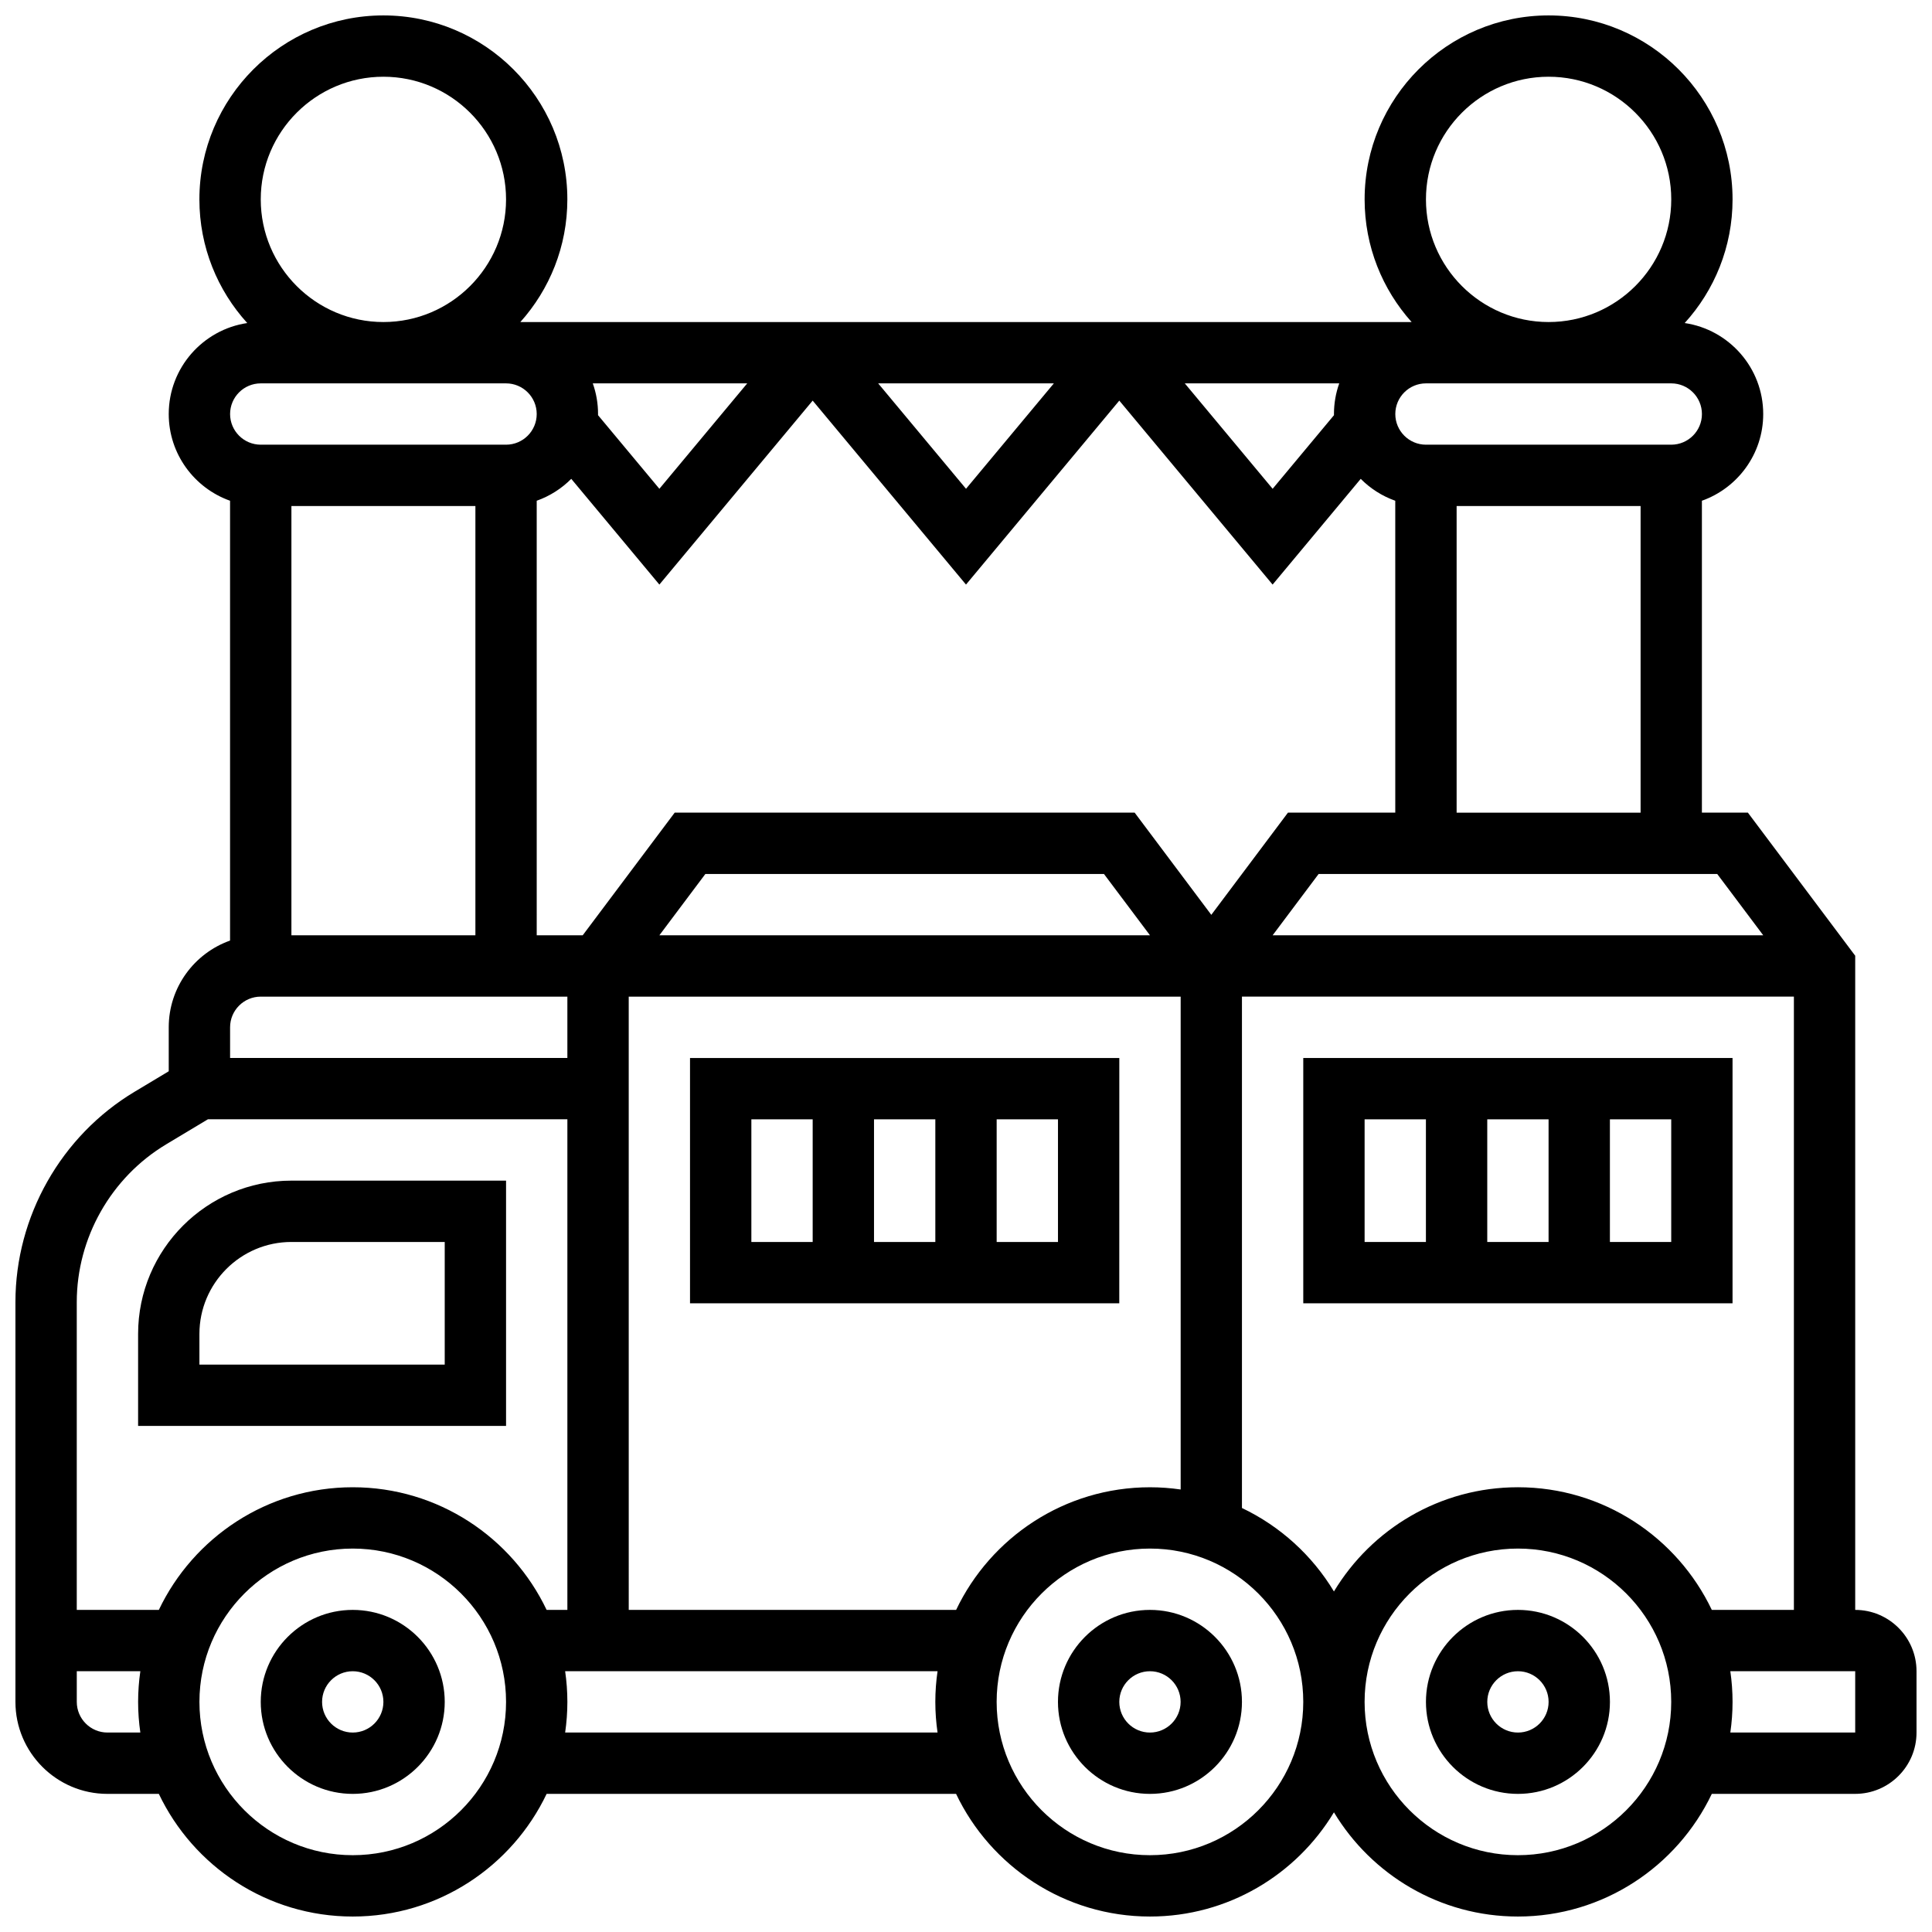 <?xml version="1.0" encoding="UTF-8"?>
<!-- Uploaded to: ICON Repo, www.svgrepo.com, Generator: ICON Repo Mixer Tools -->
<svg width="800px" height="800px" version="1.1" viewBox="144 144 512 512" xmlns="http://www.w3.org/2000/svg">
 <defs>
  <clipPath id="a">
   <path d="m148.09 148.09h503.81v503.81h-503.81z"/>
  </clipPath>
 </defs>
 <path d="m237.48 570.64c-13.441 0-24.379 10.938-24.379 24.379 0 13.441 10.934 24.379 24.379 24.379 13.441 0 24.379-10.938 24.379-24.379-0.004-13.441-10.938-24.379-24.379-24.379zm0 32.504c-4.481 0-8.125-3.644-8.125-8.125 0-4.481 3.644-8.125 8.125-8.125s8.125 3.644 8.125 8.125c0 4.481-3.644 8.125-8.125 8.125z"/>
 <path d="m448.75 570.64c-13.441 0-24.379 10.938-24.379 24.379 0 13.441 10.934 24.379 24.379 24.379 13.441 0 24.379-10.938 24.379-24.379 0-13.441-10.938-24.379-24.379-24.379zm0 32.504c-4.481 0-8.125-3.644-8.125-8.125 0-4.481 3.644-8.125 8.125-8.125 4.481 0 8.125 3.644 8.125 8.125 0 4.481-3.644 8.125-8.125 8.125z"/>
 <path d="m546.27 570.64c-13.441 0-24.379 10.938-24.379 24.379 0 13.441 10.934 24.379 24.379 24.379 13.441 0 24.379-10.938 24.379-24.379 0-13.441-10.938-24.379-24.379-24.379zm0 32.504c-4.481 0-8.125-3.644-8.125-8.125 0-4.481 3.644-8.125 8.125-8.125s8.125 3.644 8.125 8.125c0 4.481-3.644 8.125-8.125 8.125z"/>
 <g clip-path="url(#a)">
  <path d="m635.65 570.64v-173.36l-28.441-37.922h-12.188v-82.656c9.457-3.356 16.25-12.387 16.25-22.98 0-12.23-9.055-22.383-20.809-24.113 7.875-8.664 12.684-20.164 12.684-32.77 0-26.883-21.871-48.754-48.754-48.754-26.883 0-48.754 21.871-48.754 48.754 0 12.477 4.719 23.871 12.453 32.504h-236.19c7.738-8.633 12.453-20.023 12.453-32.504 0-26.883-21.871-48.754-48.754-48.754-26.883 0-48.758 21.871-48.758 48.754 0 12.602 4.805 24.105 12.684 32.77-11.754 1.73-20.809 11.883-20.809 24.113 0 10.594 6.793 19.625 16.25 22.98v116.56c-9.457 3.356-16.25 12.387-16.25 22.98v11.652l-9.066 5.441c-19.469 11.68-31.562 33.039-31.562 55.742v105.94c0 13.441 10.938 24.379 24.379 24.379h13.625c9.145 19.199 28.738 32.504 51.383 32.504s42.234-13.305 51.383-32.504h108.51c9.145 19.199 28.738 32.504 51.383 32.504 20.668 0 38.793-11.082 48.754-27.617 9.961 16.535 28.086 27.617 48.754 27.617 22.645 0 42.234-13.305 51.383-32.504l38.004-0.004c8.961 0 16.25-7.293 16.25-16.25v-16.25c0-8.965-7.289-16.254-16.25-16.254zm-38.004 0c-9.145-19.199-28.738-32.504-51.383-32.504-20.668 0-38.793 11.082-48.754 27.617-5.758-9.559-14.246-17.293-24.379-22.117v-135.52h146.27v162.52zm-327.66-292.54v113.76h-48.758v-113.76zm16.25-1.398c3.481-1.234 6.602-3.234 9.152-5.805l23.352 28.023 40.629-48.754 40.629 48.754 40.629-48.754 40.629 48.754 23.352-28.02c2.551 2.566 5.672 4.57 9.152 5.805l0.004 82.652h-28.441l-20.316 27.086-20.312-27.086h-121.89l-24.379 32.504h-12.188zm211.29-22.68-16.262 19.512-23.281-27.938h40.93c-0.902 2.543-1.398 5.277-1.398 8.125 0.004 0.102 0.008 0.199 0.012 0.301zm-196.43-8.426h40.93l-23.281 27.938-16.262-19.512c0-0.102 0.008-0.199 0.008-0.301 0.004-2.848-0.492-5.582-1.395-8.125zm75.629 0h46.562l-23.281 27.938zm72.035 146.27h-130.02l12.188-16.25h105.64zm-138.14 16.254h146.27v130.61c-2.656-0.383-5.367-0.59-8.125-0.59-22.645 0-42.234 13.305-51.383 32.504h-86.758zm300.66-16.254h-130.02l12.188-16.25h105.64zm-81.258-32.504v-81.258h48.754v81.258zm65.008-105.64c0 4.481-3.644 8.125-8.125 8.125h-65.008c-4.481 0-8.125-3.644-8.125-8.125s3.644-8.125 8.125-8.125h65.004c4.481 0 8.129 3.644 8.129 8.125zm-40.633-89.387c17.922 0 32.504 14.582 32.504 32.504s-14.582 32.504-32.504 32.504-32.504-14.582-32.504-32.504 14.582-32.504 32.504-32.504zm-308.79 0c17.922 0 32.504 14.582 32.504 32.504s-14.582 32.504-32.504 32.504-32.504-14.578-32.504-32.504c0-17.922 14.582-32.504 32.504-32.504zm-32.504 81.262h65.008c4.481 0 8.125 3.644 8.125 8.125s-3.644 8.125-8.125 8.125h-65.008c-4.481 0-8.125-3.644-8.125-8.125s3.644-8.125 8.125-8.125zm0 162.52h81.258v16.25h-89.383v-8.125c0-4.481 3.644-8.125 8.125-8.125zm-25.082 39.152 11.082-6.648h95.258v130.02h-5.5c-9.145-19.199-28.738-32.504-51.383-32.504-22.645 0-42.234 13.305-51.383 32.504h-21.75v-81.559c0-17.027 9.074-33.047 23.676-41.809zm-15.547 155.87c-4.481 0-8.125-3.644-8.125-8.125v-8.125h16.844c-0.383 2.656-0.59 5.367-0.59 8.125 0 2.762 0.207 5.473 0.59 8.125zm65.008 32.504c-22.402 0-40.629-18.227-40.629-40.629 0-22.402 18.227-40.629 40.629-40.629 22.402 0 40.629 18.227 40.629 40.629 0 22.402-18.227 40.629-40.629 40.629zm56.289-32.504c0.383-2.656 0.59-5.367 0.59-8.125 0-2.762-0.207-5.473-0.59-8.125h98.691c-0.383 2.656-0.59 5.367-0.59 8.125 0 2.762 0.207 5.473 0.59 8.125zm154.98 32.504c-22.402 0-40.629-18.227-40.629-40.629 0-22.402 18.227-40.629 40.629-40.629s40.629 18.227 40.629 40.629c0 22.402-18.227 40.629-40.629 40.629zm97.512 0c-22.402 0-40.629-18.227-40.629-40.629 0-22.402 18.227-40.629 40.629-40.629s40.629 18.227 40.629 40.629c0 22.402-18.227 40.629-40.629 40.629zm89.387-32.504h-33.094c0.383-2.656 0.59-5.367 0.59-8.125 0-2.762-0.207-5.473-0.59-8.125l33.094-0.004z"/>
 </g>
 <path d="m440.63 424.38h-113.77v65.008h113.76zm-48.758 16.254v32.504h-16.25v-32.504zm-48.754 0h16.25v32.504h-16.25zm81.258 32.504h-16.25v-32.504h16.25z"/>
 <path d="m489.38 424.38v65.008h113.76v-65.008zm65.008 16.254v32.504h-16.25v-32.504zm-48.754 0h16.25v32.504h-16.25zm81.258 32.504h-16.25v-32.504h16.25z"/>
 <path d="m278.11 456.88h-56.883c-22.402 0-40.629 18.227-40.629 40.629v24.379h97.512zm-16.254 48.758h-65.008v-8.125c0-13.441 10.934-24.379 24.379-24.379h40.629z"/>
</svg>